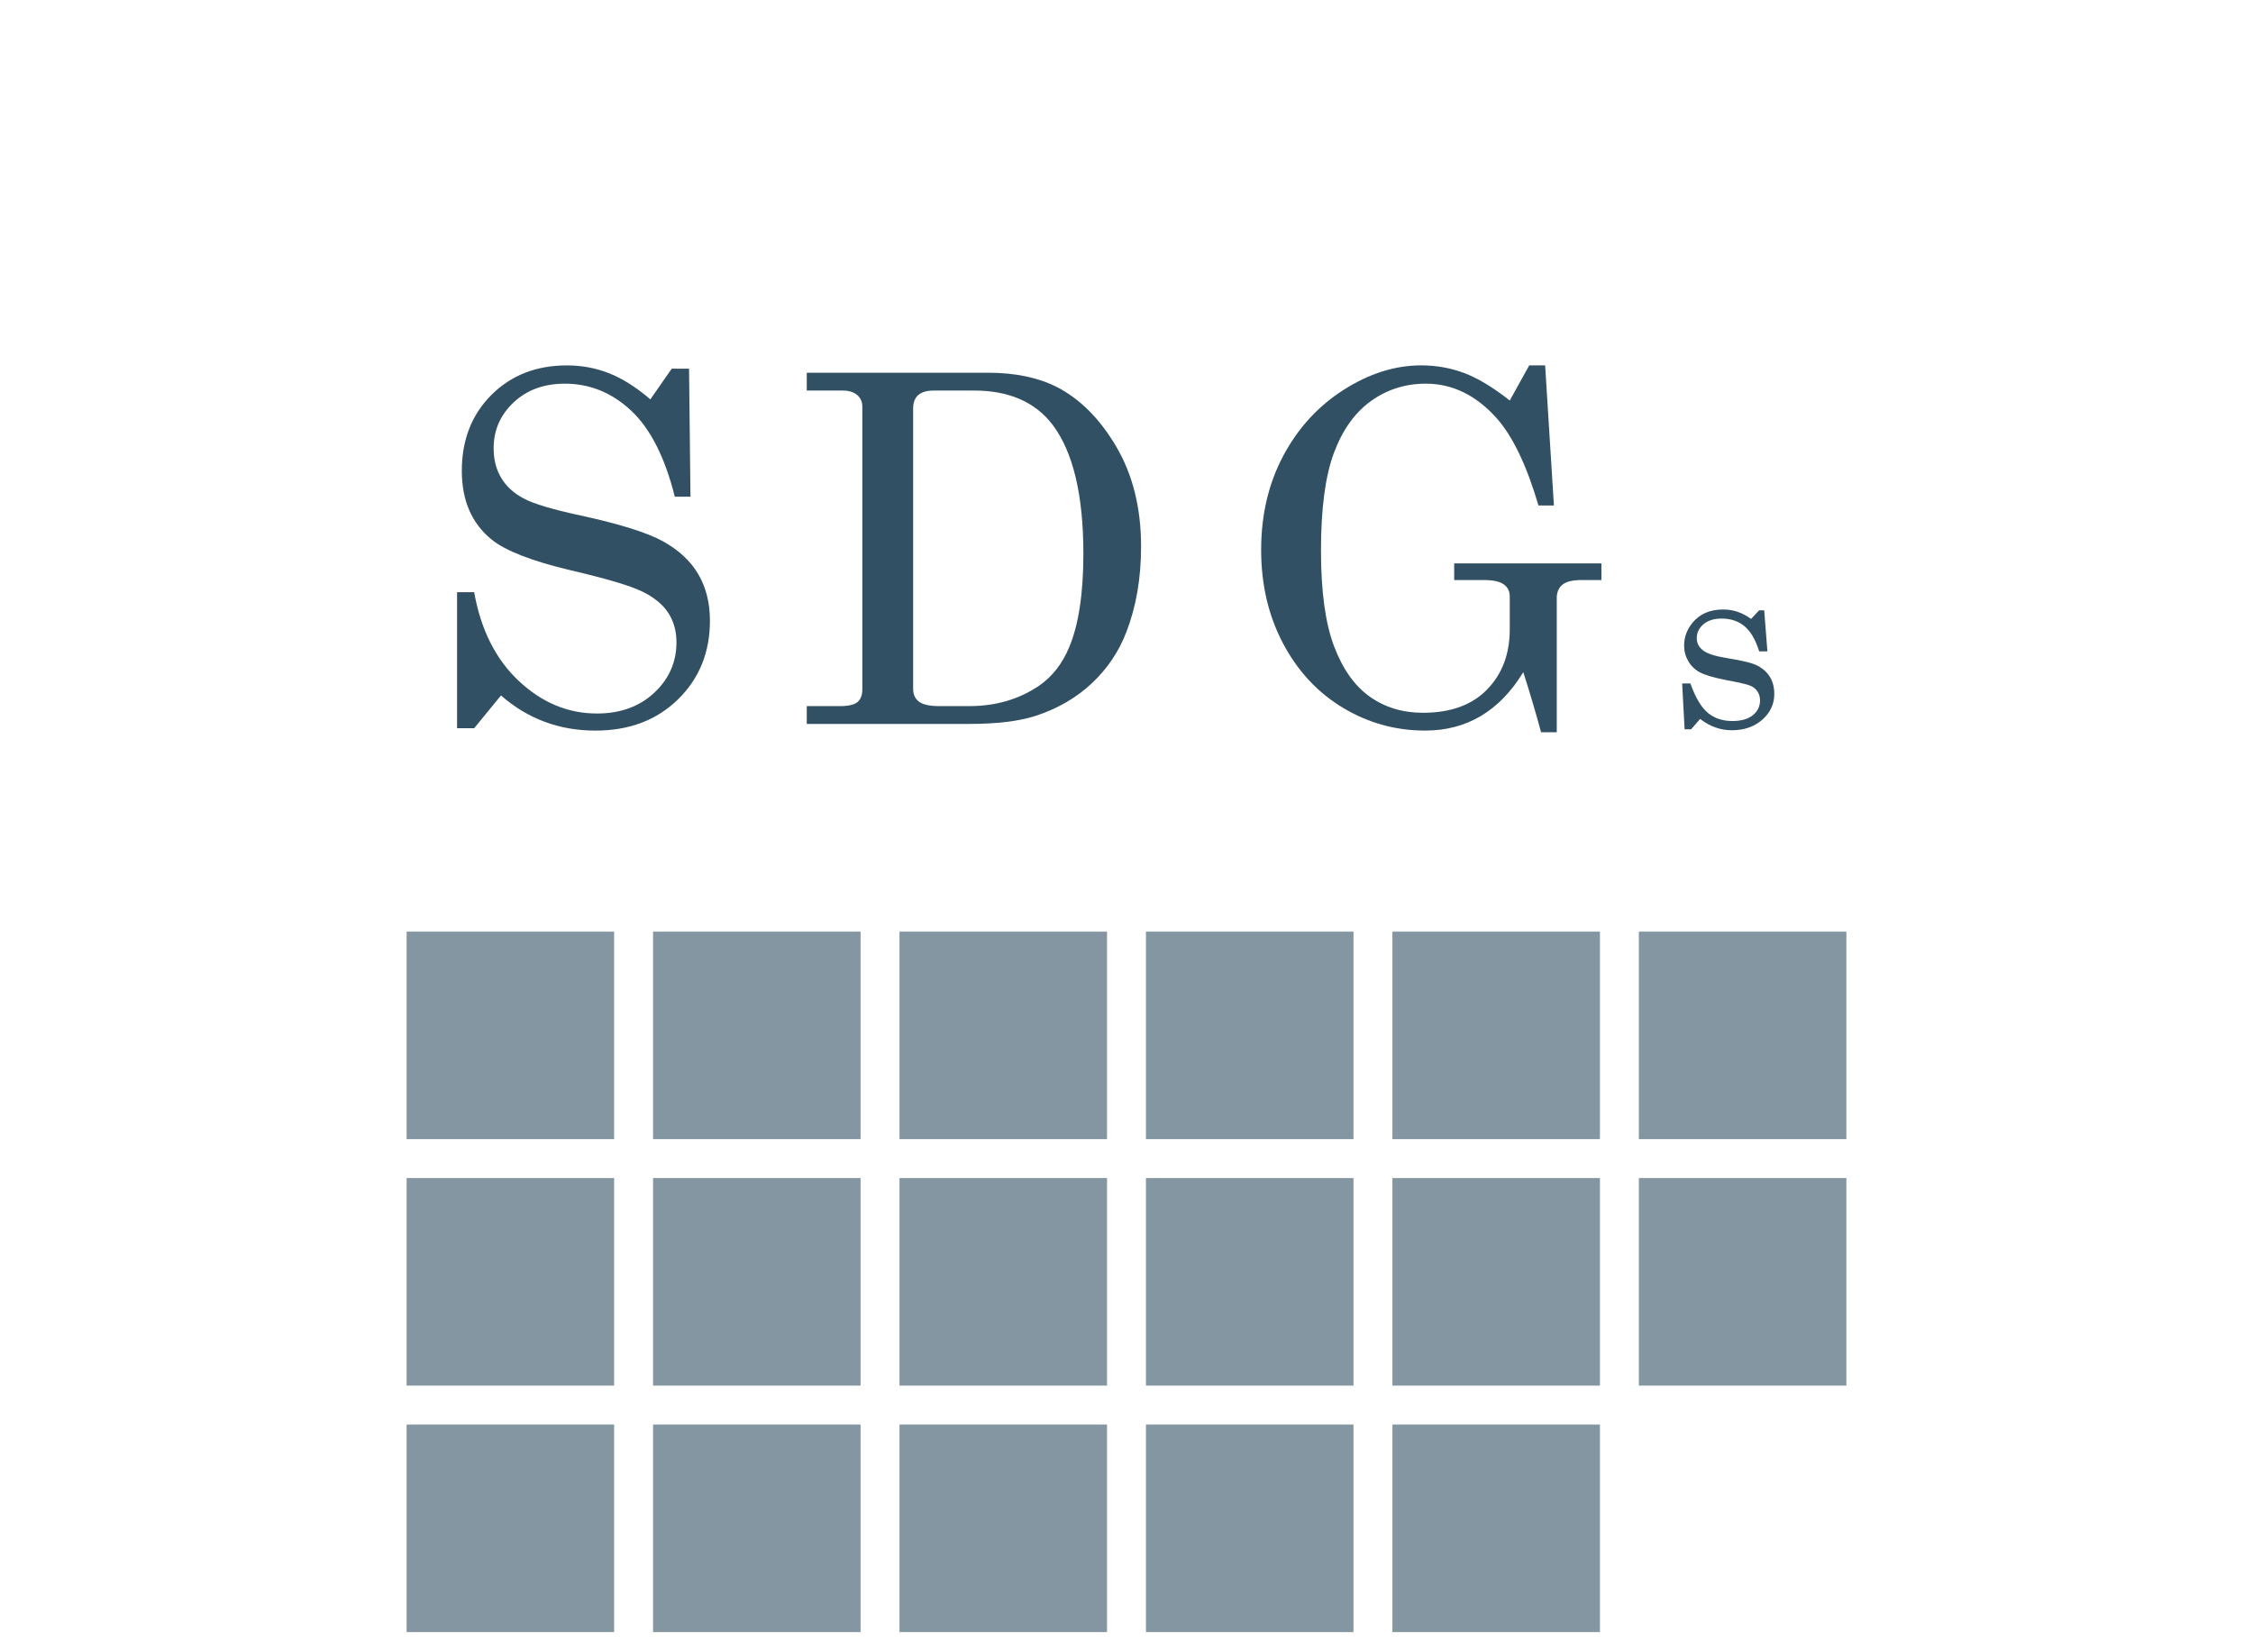 <?xml version="1.0" encoding="UTF-8"?>
<svg id="_レイヤー_2" data-name="レイヤー 2" xmlns="http://www.w3.org/2000/svg" viewBox="0 0 312 228.8">
  <defs>
    <style>
      .cls-1 {
        fill: #325064;
      }

      .cls-1, .cls-2 {
        stroke-width: 0px;
      }

      .cls-3 {
        opacity: .6;
      }

      .cls-2 {
        fill: none;
      }
    </style>
  </defs>
  <g id="_レイヤー_1-2" data-name="レイヤー 1">
    <g>
      <g>
        <g>
          <path class="cls-1" d="m90.062,55.297l2.959-4.242h2.4l.197,17.724h-2.17c-1.36-5.437-3.371-9.404-6.034-11.903-2.664-2.499-5.727-3.748-9.19-3.748-2.894,0-5.261.866-7.103,2.6s-2.762,3.851-2.762,6.352c0,1.559.35,2.924,1.051,4.098.701,1.174,1.747,2.129,3.138,2.863,1.391.735,4.016,1.518,7.875,2.346,5.417,1.178,9.215,2.369,11.396,3.575s3.809,2.724,4.883,4.554c1.074,1.83,1.611,3.974,1.611,6.428,0,4.385-1.475,8.019-4.422,10.9-2.949,2.883-6.757,4.324-11.426,4.324-5.02,0-9.382-1.622-13.087-4.866l-3.715,4.537h-2.368v-18.841h2.368c.92,5.195,2.981,9.295,6.182,12.298,3.2,3.003,6.806,4.505,10.818,4.505,3.244,0,5.891-.959,7.941-2.877,2.049-1.918,3.074-4.247,3.074-6.988,0-1.556-.384-2.92-1.151-4.093-.768-1.173-1.984-2.159-3.65-2.96-1.666-.8-4.943-1.77-9.832-2.91-5.371-1.271-9.031-2.695-10.982-4.274-2.741-2.235-4.11-5.403-4.11-9.502,0-4.274,1.365-7.776,4.094-10.506s6.22-4.094,10.473-4.094c2.039,0,3.979.361,5.82,1.085s3.749,1.93,5.721,3.617Z"/>
          <path class="cls-1" d="m111.723,51.614h25.121c3.727,0,6.894.657,9.502,1.973,3.244,1.666,6.001,4.438,8.27,8.319,2.269,3.88,3.403,8.473,3.403,13.777,0,4.384-.68,8.33-2.039,11.837-1.031,2.696-2.614,5.053-4.751,7.069-2.137,2.017-4.74,3.529-7.809,4.537-2.302.746-5.371,1.118-9.207,1.118h-22.491v-2.466h4.604c1.162,0,1.967-.187,2.417-.559.449-.373.674-.954.674-1.743v-39.161c0-.68-.242-1.222-.724-1.628-.482-.405-1.151-.608-2.006-.608h-4.965v-2.466Zm17.624,2.466c-.986,0-1.715.209-2.187.625-.472.416-.707,1.041-.707,1.874v38.8c0,.789.274,1.387.822,1.792.548.406,1.479.608,2.795.608h4.143c3.704,0,6.949-.954,9.733-2.861,1.819-1.271,3.2-3.058,4.143-5.359,1.293-3.112,1.94-7.409,1.94-12.889,0-8.11-1.414-14.052-4.242-17.822-2.412-3.178-6.05-4.768-10.917-4.768h-5.524Z"/>
          <path class="cls-1" d="m209.078,55.457l2.692-4.862h2.203l1.216,19.399h-2.137c-1.643-5.578-3.581-9.614-5.814-12.109-2.847-3.172-6.109-4.758-9.788-4.758-2.825,0-5.354.8-7.587,2.398-2.234,1.599-3.947,3.998-5.14,7.195-1.193,3.199-1.79,7.7-1.79,13.505,0,5.63.597,10.032,1.79,13.208,1.193,3.177,2.841,5.516,4.942,7.016,2.102,1.5,4.565,2.251,7.389,2.251,3.831,0,6.792-1.074,8.883-3.223,2.091-2.148,3.137-4.921,3.137-8.319v-4.57c0-.723-.279-1.282-.838-1.677s-1.475-.592-2.746-.592h-4.11v-2.302h20.386v2.302h-2.762c-1.228,0-2.104.214-2.63.642-.526.427-.79,1.047-.79,1.857v18.578h-2.17c-.789-2.894-1.611-5.667-2.466-8.319-1.644,2.696-3.6,4.719-5.869,6.066-2.269,1.349-4.839,2.022-7.71,2.022-4.1,0-7.897-1.053-11.394-3.156-3.497-2.104-6.259-5.069-8.286-8.895-2.028-3.825-3.042-8.149-3.042-12.972,0-4.845,1.02-9.185,3.058-13.021,2.039-3.835,4.829-6.883,8.369-9.141,3.541-2.258,7.12-3.387,10.737-3.387,2.061,0,4.028.348,5.903,1.042,1.874.694,3.996,1.968,6.363,3.82Z"/>
        </g>
        <path class="cls-1" d="m234.087,94.638c.703,1.963,1.511,3.32,2.424,4.075.913.754,2.039,1.131,3.377,1.131,1.236,0,2.187-.27,2.85-.809.664-.538.996-1.222.996-2.05,0-.476-.123-.893-.367-1.25s-.583-.624-1.014-.8c-.432-.176-1.551-.434-3.358-.774-1.728-.34-2.932-.697-3.613-1.071-.681-.374-1.212-.891-1.592-1.548-.38-.658-.57-1.372-.57-2.144,0-1.168.392-2.229,1.175-3.182,1.011-1.214,2.425-1.82,4.243-1.82,1.385,0,2.669.437,3.85,1.31l1.125-1.19h.698l.443,5.682h-1.14c-.5-1.61-1.176-2.77-2.029-3.479-.852-.709-1.903-1.063-3.153-1.063-1.08,0-1.926.264-2.54.791-.614.527-.921,1.171-.921,1.932,0,.669.284,1.225.853,1.667.557.453,1.647.812,3.272,1.073,1.886.319,3.113.587,3.682.803.931.341,1.651.864,2.163,1.573.511.708.766,1.572.766,2.593,0,1.405-.554,2.596-1.661,3.57-1.107.976-2.512,1.462-4.216,1.462-1.579,0-3.044-.521-4.395-1.564l-1.244,1.429h-.903l-.341-6.346h1.14Z"/>
      </g>
      <g class="cls-3">
        <g>
          <rect class="cls-1" x="56.307" y="129" width="28.74" height="28.74"/>
          <rect class="cls-1" x="90.436" y="129" width="28.74" height="28.74"/>
          <rect class="cls-1" x="124.565" y="129" width="28.74" height="28.74"/>
          <rect class="cls-1" x="158.694" y="129" width="28.74" height="28.74"/>
          <rect class="cls-1" x="192.823" y="129" width="28.74" height="28.74"/>
          <rect class="cls-1" x="226.952" y="129" width="28.74" height="28.74"/>
        </g>
        <g>
          <rect class="cls-1" x="56.307" y="163.129" width="28.74" height="28.74"/>
          <rect class="cls-1" x="90.436" y="163.129" width="28.74" height="28.74"/>
          <rect class="cls-1" x="124.565" y="163.129" width="28.74" height="28.74"/>
          <rect class="cls-1" x="158.694" y="163.129" width="28.74" height="28.74"/>
          <rect class="cls-1" x="192.823" y="163.129" width="28.74" height="28.74"/>
          <rect class="cls-1" x="226.952" y="163.129" width="28.74" height="28.74"/>
        </g>
        <g>
          <rect class="cls-1" x="56.307" y="197.258" width="28.74" height="28.74"/>
          <rect class="cls-1" x="90.436" y="197.258" width="28.74" height="28.74"/>
          <rect class="cls-1" x="124.565" y="197.258" width="28.74" height="28.74"/>
          <rect class="cls-1" x="158.694" y="197.258" width="28.74" height="28.74"/>
          <rect class="cls-1" x="192.823" y="197.258" width="28.74" height="28.74"/>
        </g>
      </g>
      <rect class="cls-2" width="312" height="228.8"/>
    </g>
  </g>
</svg>